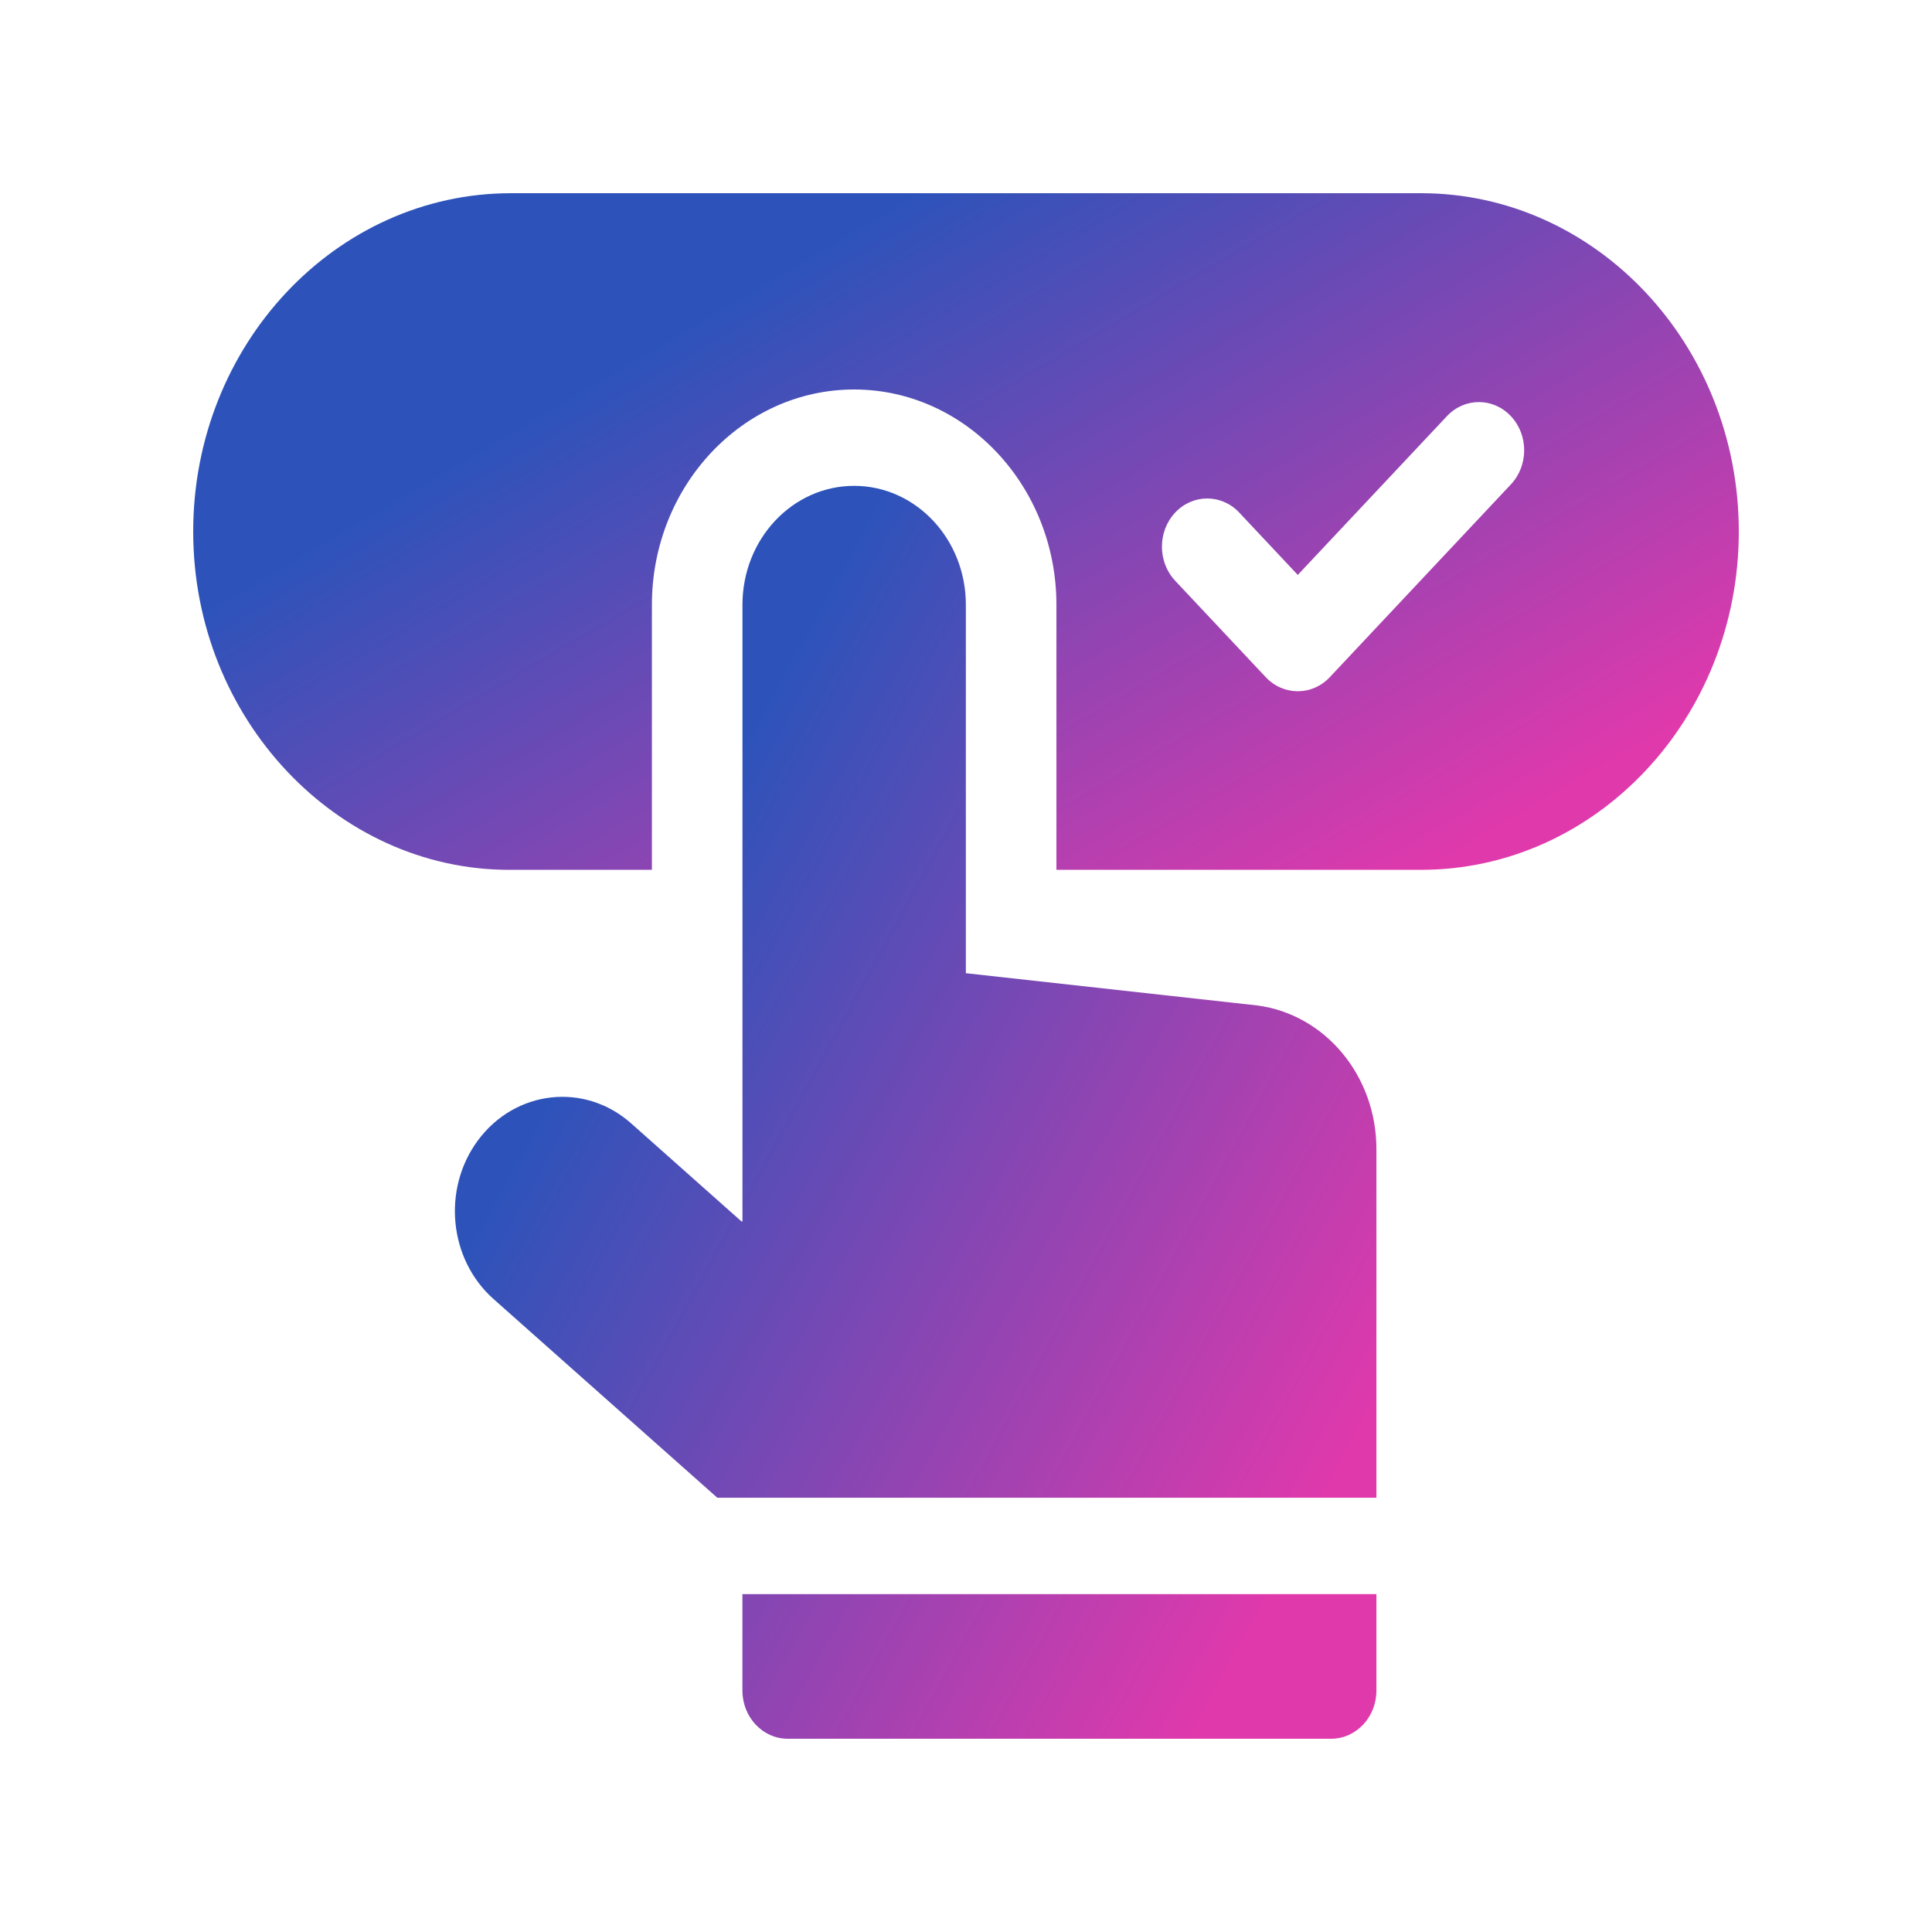 <svg width="40" height="40" viewBox="0 0 40 40" fill="none" xmlns="http://www.w3.org/2000/svg">
<path d="M29.42 4H10.581C6.952 4 4 7.142 4 11.005C4 14.886 6.983 18.009 10.541 18.009H13.497V12.521C13.497 10.063 15.375 8.064 17.684 8.064H17.693C19.997 8.069 21.872 10.069 21.872 12.521V18.009H29.42C33.048 18.009 36 14.867 36 11.005C36 7.142 33.048 4 29.42 4ZM31.282 10.028L27.532 14.02C27.166 14.409 26.572 14.409 26.206 14.02L24.331 12.024C23.965 11.634 23.965 11.002 24.331 10.612C24.697 10.223 25.291 10.223 25.657 10.612L26.869 11.903L29.956 8.617C30.322 8.227 30.916 8.227 31.282 8.617C31.648 9.006 31.648 9.638 31.282 10.028Z" fill="url(#paint0_linear_126_39)"/>
<path d="M26.032 20.817L19.997 20.149V12.52C19.997 11.163 18.964 10.062 17.689 10.059C16.41 10.056 15.372 11.159 15.372 12.52V25.288H15.351L13.068 23.259C12.105 22.403 10.668 22.564 9.893 23.613C9.15 24.62 9.294 26.074 10.217 26.894L14.851 31.009H28.497V23.788C28.497 22.277 27.44 21.003 26.032 20.817ZM15.371 35.001C15.371 35.552 15.791 35.999 16.309 35.999H27.559C28.077 35.999 28.497 35.552 28.497 35.001V33.005H15.371V35.001Z" fill="url(#paint1_linear_126_39)"/>
<defs>
<linearGradient id="paint0_linear_126_39" x1="12" y1="8.086" x2="20.887" y2="23.211" gradientUnits="userSpaceOnUse">
<stop stop-color="#2D53BA"/>
<stop offset="1" stop-color="#E039AC"/>
</linearGradient>
<linearGradient id="paint1_linear_126_39" x1="14.188" y1="17.625" x2="30.065" y2="26.325" gradientUnits="userSpaceOnUse">
<stop stop-color="#2D53BA"/>
<stop offset="1" stop-color="#E039AC"/>
</linearGradient>
</defs>
</svg>
